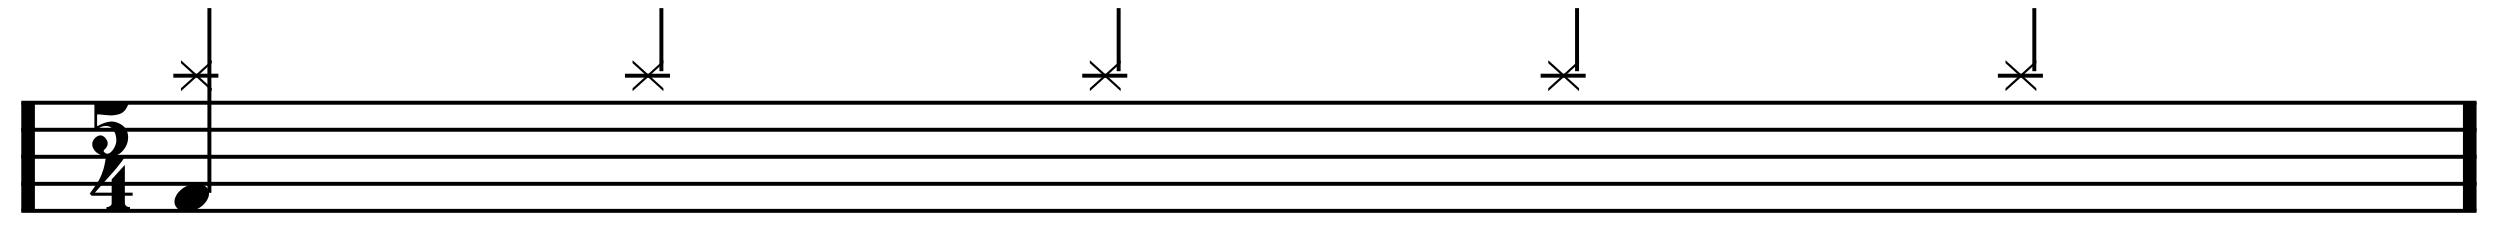 <?xml version="1.0" encoding="utf-8"?>
<svg xmlns="http://www.w3.org/2000/svg" height="100%" style="fill-rule:evenodd;clip-rule:evenodd;" version="1.1" viewBox="0 0 474 46" width="100%">
    <g transform="matrix(1,0,0,1,-69.211,-214.752)">
        <path d="M74.536,234.229L74.536,254.729" style="fill:none;fill-rule:nonzero;stroke:black;stroke-width:2.58px;"/>
        <g transform="matrix(1,0,0,1,86.057,249.604)">
            <g transform="matrix(20.5,0,0,20.5,0,0)">
                <path d="M0.333,0.11L0.333,0.176C0.333,0.186 0.335,0.194 0.34,0.199C0.345,0.204 0.35,0.208 0.356,0.211C0.363,0.214 0.371,0.215 0.38,0.215L0.38,0.241L0.163,0.241L0.163,0.215C0.172,0.215 0.18,0.214 0.187,0.211C0.193,0.209 0.199,0.205 0.203,0.2C0.209,0.195 0.211,0.188 0.211,0.178L0.211,0.11L0.026,0.11L0.008,0.091C0.028,0.064 0.045,0.04 0.059,0.019C0.073,-0.001 0.085,-0.02 0.095,-0.037C0.104,-0.054 0.112,-0.07 0.118,-0.086C0.124,-0.101 0.129,-0.116 0.134,-0.132C0.139,-0.148 0.143,-0.166 0.147,-0.185C0.15,-0.203 0.154,-0.225 0.159,-0.25L0.332,-0.25C0.322,-0.231 0.307,-0.208 0.285,-0.182C0.265,-0.155 0.241,-0.127 0.215,-0.098C0.189,-0.068 0.162,-0.038 0.134,-0.007C0.106,0.024 0.08,0.054 0.056,0.082L0.211,0.082L0.211,-0.041L0.333,-0.175L0.333,0.082L0.405,0.082L0.405,0.11L0.333,0.11Z" style="fill-rule:nonzero;"/>
            </g>
        </g>
        <g transform="matrix(1,0,0,1,86.698,239.354)">
            <g transform="matrix(20.5,0,0,20.5,0,0)">
                <path d="M0.342,-0.253C0.334,-0.234 0.326,-0.217 0.318,-0.203C0.31,-0.188 0.301,-0.176 0.29,-0.167C0.279,-0.157 0.265,-0.149 0.249,-0.144C0.232,-0.139 0.212,-0.135 0.187,-0.133C0.176,-0.132 0.164,-0.133 0.151,-0.134C0.138,-0.135 0.125,-0.136 0.112,-0.137C0.099,-0.138 0.086,-0.14 0.075,-0.141C0.064,-0.142 0.054,-0.143 0.045,-0.142L0.045,-0.032C0.09,-0.058 0.132,-0.073 0.172,-0.076C0.193,-0.077 0.215,-0.073 0.239,-0.063C0.264,-0.053 0.284,-0.039 0.3,-0.022C0.309,-0.012 0.316,-0 0.322,0.014C0.327,0.028 0.331,0.043 0.332,0.059C0.333,0.075 0.331,0.091 0.328,0.108C0.325,0.125 0.318,0.142 0.309,0.158C0.297,0.179 0.284,0.195 0.272,0.206C0.259,0.218 0.245,0.227 0.232,0.233C0.218,0.239 0.203,0.243 0.189,0.244C0.173,0.246 0.158,0.247 0.142,0.247C0.127,0.247 0.111,0.244 0.094,0.239C0.077,0.234 0.062,0.226 0.048,0.216C0.034,0.207 0.023,0.195 0.014,0.18C0.005,0.166 0,0.15 0,0.132C0,0.121 0.003,0.111 0.008,0.101C0.013,0.092 0.019,0.083 0.026,0.076C0.033,0.069 0.042,0.063 0.051,0.058C0.06,0.054 0.069,0.052 0.077,0.052C0.085,0.052 0.093,0.054 0.101,0.059C0.109,0.064 0.116,0.07 0.122,0.077C0.128,0.084 0.133,0.092 0.137,0.1C0.141,0.109 0.143,0.116 0.143,0.123C0.143,0.136 0.141,0.146 0.137,0.153C0.133,0.161 0.129,0.167 0.124,0.172C0.118,0.177 0.114,0.182 0.111,0.185C0.107,0.188 0.105,0.192 0.106,0.197C0.107,0.204 0.112,0.21 0.121,0.215C0.129,0.22 0.134,0.222 0.135,0.222C0.149,0.222 0.161,0.217 0.172,0.207C0.183,0.198 0.192,0.186 0.2,0.173C0.207,0.16 0.213,0.147 0.217,0.134C0.221,0.121 0.223,0.11 0.223,0.102C0.223,0.089 0.222,0.075 0.219,0.059C0.216,0.044 0.211,0.029 0.203,0.015C0.197,0.001 0.187,-0.011 0.174,-0.021C0.162,-0.03 0.147,-0.035 0.129,-0.035C0.108,-0.035 0.089,-0.031 0.072,-0.021C0.055,-0.013 0.037,-0.001 0.02,0.013L0.02,-0.253C0.045,-0.25 0.07,-0.247 0.096,-0.246C0.121,-0.244 0.146,-0.243 0.172,-0.243C0.198,-0.242 0.225,-0.243 0.253,-0.245C0.281,-0.246 0.311,-0.249 0.342,-0.253Z" style="fill-rule:nonzero;"/>
            </g>
        </g>
        <path d="M537.474,234.229L537.474,254.729" style="fill:none;fill-rule:nonzero;stroke:black;stroke-width:2.58px;"/>
        <path d="M73.245,234.229L538.766,234.229" style="fill:none;fill-rule:nonzero;stroke:black;stroke-width:0.75px;"/>
        <path d="M73.245,239.354L538.766,239.354" style="fill:none;fill-rule:nonzero;stroke:black;stroke-width:0.75px;"/>
        <path d="M73.245,244.479L538.766,244.479" style="fill:none;fill-rule:nonzero;stroke:black;stroke-width:0.75px;"/>
        <path d="M73.245,249.604L538.766,249.604" style="fill:none;fill-rule:nonzero;stroke:black;stroke-width:0.75px;"/>
        <path d="M73.245,254.729L538.766,254.729" style="fill:none;fill-rule:nonzero;stroke:black;stroke-width:0.75px;"/>
        <path d="M108.913,251.312L108.913,216.292" style="fill:none;fill-rule:nonzero;stroke:black;stroke-width:0.75px;"/>
        <path d="M102.073,229.104L110.615,229.104" style="fill:none;fill-rule:nonzero;stroke:black;stroke-width:0.75px;"/>
        <g transform="matrix(1,0,0,1,103.354,229.104)">
            <g transform="matrix(20.5,0,0,20.5,0,0)">
                <path d="M0.151,-0.014L0.293,-0.143L0.293,-0.116L0.165,-0L0.293,0.116L0.293,0.143L0.151,0.014L0.008,0.143L0.008,0.116L0.136,-0L0.008,-0.116L0.008,-0.143L0.151,-0.014Z" style="fill-rule:nonzero;"/>
            </g>
        </g>
        <g transform="matrix(1,0,0,1,102.286,252.167)">
            <g transform="matrix(20.5,0,0,20.5,0,0)">
                <path d="M0.008,0.001C0.015,-0.017 0.025,-0.034 0.039,-0.049C0.052,-0.064 0.068,-0.078 0.086,-0.09C0.104,-0.101 0.123,-0.11 0.144,-0.117C0.165,-0.123 0.186,-0.126 0.207,-0.126C0.228,-0.126 0.247,-0.123 0.263,-0.116C0.279,-0.109 0.292,-0.099 0.302,-0.087C0.311,-0.076 0.317,-0.062 0.319,-0.047C0.321,-0.031 0.319,-0.014 0.312,0.004C0.305,0.022 0.295,0.039 0.281,0.054C0.268,0.07 0.252,0.084 0.234,0.095C0.216,0.107 0.196,0.116 0.175,0.122C0.154,0.129 0.133,0.132 0.112,0.132C0.091,0.132 0.072,0.128 0.057,0.121C0.041,0.114 0.028,0.105 0.019,0.093C0.009,0.081 0.003,0.067 0.001,0.051C-0.001,0.036 0.001,0.019 0.008,0.001Z" style="fill-rule:nonzero;"/>
            </g>
        </g>
        <path d="M194.61,228.25L194.61,216.292" style="fill:none;fill-rule:nonzero;stroke:black;stroke-width:0.75px;"/>
        <path d="M187.703,229.104L196.245,229.104" style="fill:none;fill-rule:nonzero;stroke:black;stroke-width:0.75px;"/>
        <g transform="matrix(1,0,0,1,188.984,229.104)">
            <g transform="matrix(20.5,0,0,20.5,0,0)">
                <path d="M0.151,-0.014L0.293,-0.143L0.293,-0.116L0.165,-0L0.293,0.116L0.293,0.143L0.151,0.014L0.008,0.143L0.008,0.116L0.136,-0L0.008,-0.116L0.008,-0.143L0.151,-0.014Z" style="fill-rule:nonzero;"/>
            </g>
        </g>
        <path d="M281.308,228.25L281.308,216.292" style="fill:none;fill-rule:nonzero;stroke:black;stroke-width:0.75px;"/>
        <path d="M274.401,229.104L282.943,229.104" style="fill:none;fill-rule:nonzero;stroke:black;stroke-width:0.75px;"/>
        <g transform="matrix(1,0,0,1,275.682,229.104)">
            <g transform="matrix(20.5,0,0,20.5,0,0)">
                <path d="M0.151,-0.014L0.293,-0.143L0.293,-0.116L0.165,-0L0.293,0.116L0.293,0.143L0.151,0.014L0.008,0.143L0.008,0.116L0.136,-0L0.008,-0.116L0.008,-0.143L0.151,-0.014Z" style="fill-rule:nonzero;"/>
            </g>
        </g>
        <path d="M368.219,228.25L368.219,216.292" style="fill:none;fill-rule:nonzero;stroke:black;stroke-width:0.75px;"/>
        <path d="M361.313,229.104L369.854,229.104" style="fill:none;fill-rule:nonzero;stroke:black;stroke-width:0.75px;"/>
        <g transform="matrix(1,0,0,1,362.594,229.104)">
            <g transform="matrix(20.5,0,0,20.5,0,0)">
                <path d="M0.151,-0.014L0.293,-0.143L0.293,-0.116L0.165,-0L0.293,0.116L0.293,0.143L0.151,0.014L0.008,0.143L0.008,0.116L0.136,-0L0.008,-0.116L0.008,-0.143L0.151,-0.014Z" style="fill-rule:nonzero;"/>
            </g>
        </g>
        <path d="M454.917,228.25L454.917,216.292" style="fill:none;fill-rule:nonzero;stroke:black;stroke-width:0.75px;"/>
        <path d="M448.01,229.104L456.552,229.104" style="fill:none;fill-rule:nonzero;stroke:black;stroke-width:0.75px;"/>
        <g transform="matrix(1,0,0,1,449.292,229.104)">
            <g transform="matrix(20.5,0,0,20.5,0,0)">
                <path d="M0.151,-0.014L0.293,-0.143L0.293,-0.116L0.165,-0L0.293,0.116L0.293,0.143L0.151,0.014L0.008,0.143L0.008,0.116L0.136,-0L0.008,-0.116L0.008,-0.143L0.151,-0.014Z" style="fill-rule:nonzero;"/>
            </g>
        </g>
    </g>
</svg>